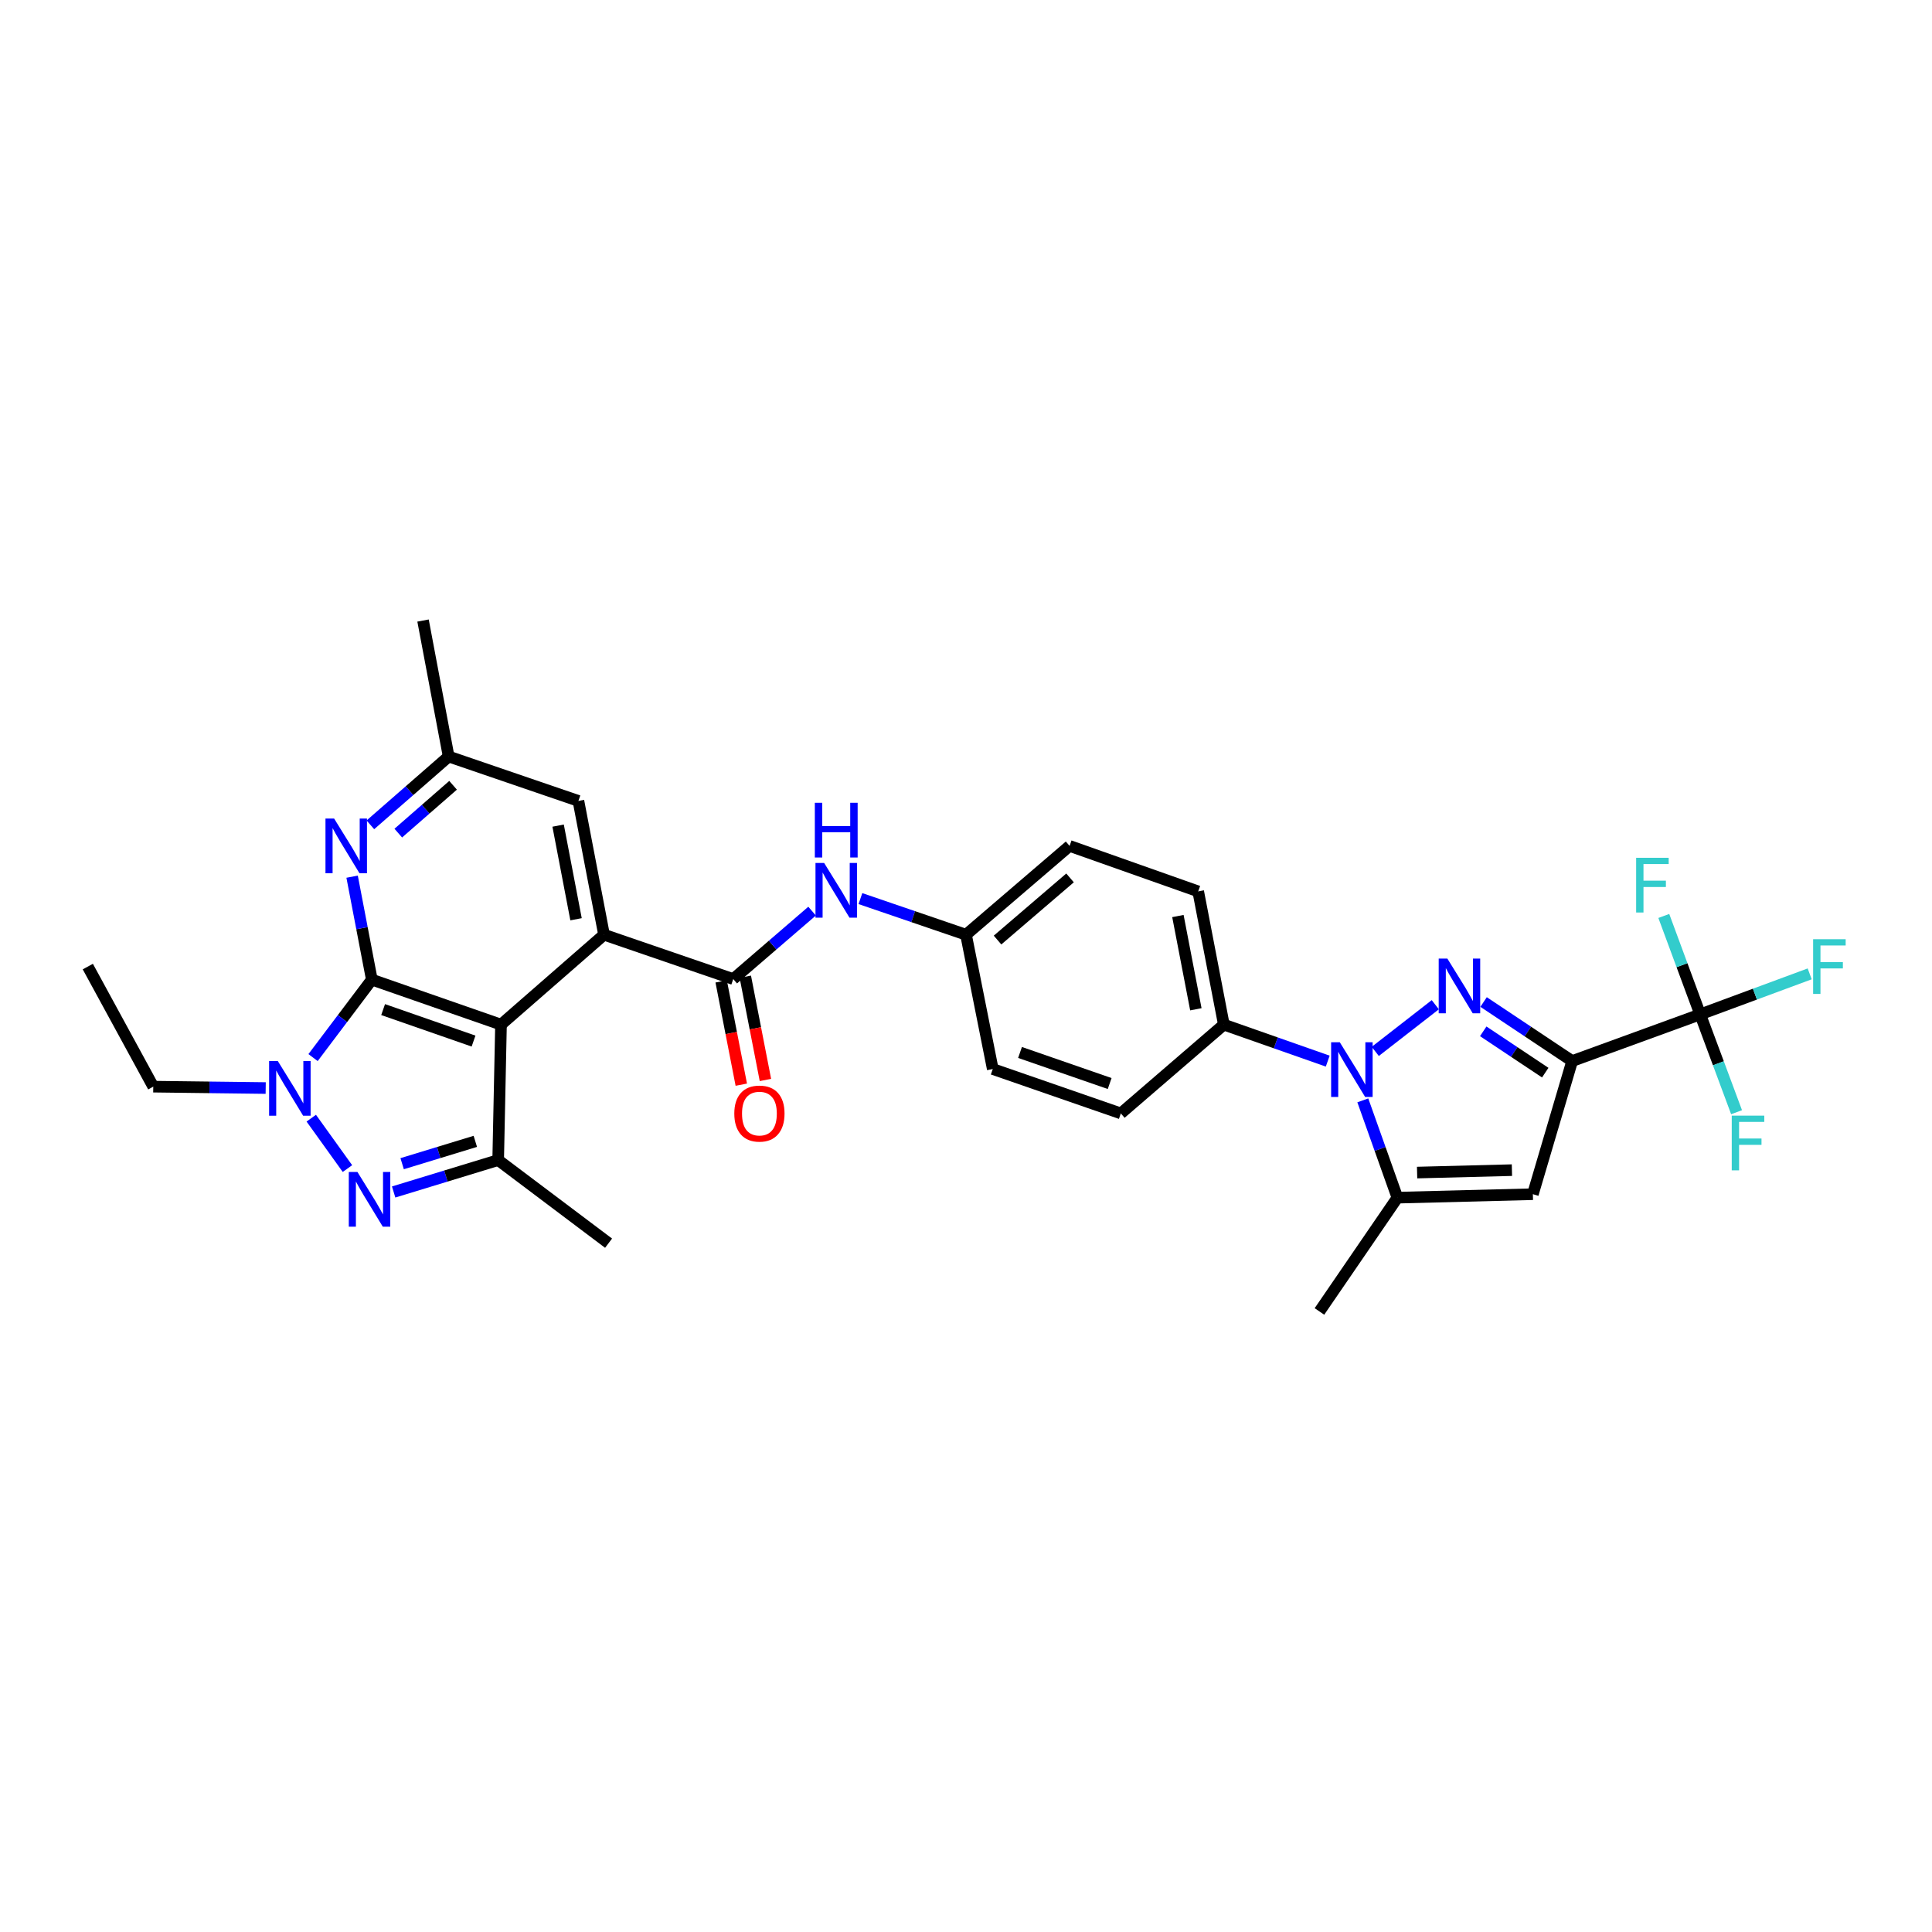 <?xml version='1.0' encoding='iso-8859-1'?>
<svg version='1.1' baseProfile='full'
              xmlns='http://www.w3.org/2000/svg'
                      xmlns:rdkit='http://www.rdkit.org/xml'
                      xmlns:xlink='http://www.w3.org/1999/xlink'
                  xml:space='preserve'
width='1000px' height='1000px' viewBox='0 0 1000 1000'>
<!-- END OF HEADER -->
<rect style='opacity:1.0;fill:#FFFFFF;stroke:none' width='1000' height='1000' x='0' y='0'> </rect>
<path class='bond-0' d='M 192.459,507.055 L 259.316,530.34' style='fill:none;fill-rule:evenodd;stroke:#000000;stroke-width:6px;stroke-linecap:butt;stroke-linejoin:miter;stroke-opacity:1' />
<path class='bond-0' d='M 198.303,522.564 L 245.103,538.863' style='fill:none;fill-rule:evenodd;stroke:#000000;stroke-width:6px;stroke-linecap:butt;stroke-linejoin:miter;stroke-opacity:1' />
<path class='bond-5' d='M 192.459,507.055 L 177.248,527.228' style='fill:none;fill-rule:evenodd;stroke:#000000;stroke-width:6px;stroke-linecap:butt;stroke-linejoin:miter;stroke-opacity:1' />
<path class='bond-5' d='M 177.248,527.228 L 162.037,547.401' style='fill:none;fill-rule:evenodd;stroke:#0000FF;stroke-width:6px;stroke-linecap:butt;stroke-linejoin:miter;stroke-opacity:1' />
<path class='bond-12' d='M 192.459,507.055 L 187.356,480.41' style='fill:none;fill-rule:evenodd;stroke:#000000;stroke-width:6px;stroke-linecap:butt;stroke-linejoin:miter;stroke-opacity:1' />
<path class='bond-12' d='M 187.356,480.41 L 182.254,453.765' style='fill:none;fill-rule:evenodd;stroke:#0000FF;stroke-width:6px;stroke-linecap:butt;stroke-linejoin:miter;stroke-opacity:1' />
<path class='bond-6' d='M 259.316,530.34 L 312.644,483.805' style='fill:none;fill-rule:evenodd;stroke:#000000;stroke-width:6px;stroke-linecap:butt;stroke-linejoin:miter;stroke-opacity:1' />
<path class='bond-7' d='M 259.316,530.34 L 257.853,600.456' style='fill:none;fill-rule:evenodd;stroke:#000000;stroke-width:6px;stroke-linecap:butt;stroke-linejoin:miter;stroke-opacity:1' />
<path class='bond-1' d='M 742.906,520.039 L 711.836,544.207' style='fill:none;fill-rule:evenodd;stroke:#0000FF;stroke-width:6px;stroke-linecap:butt;stroke-linejoin:miter;stroke-opacity:1' />
<path class='bond-2' d='M 767.903,518.64 L 790.826,533.92' style='fill:none;fill-rule:evenodd;stroke:#0000FF;stroke-width:6px;stroke-linecap:butt;stroke-linejoin:miter;stroke-opacity:1' />
<path class='bond-2' d='M 790.826,533.92 L 813.749,549.199' style='fill:none;fill-rule:evenodd;stroke:#000000;stroke-width:6px;stroke-linecap:butt;stroke-linejoin:miter;stroke-opacity:1' />
<path class='bond-2' d='M 767.722,533.812 L 783.769,544.508' style='fill:none;fill-rule:evenodd;stroke:#0000FF;stroke-width:6px;stroke-linecap:butt;stroke-linejoin:miter;stroke-opacity:1' />
<path class='bond-2' d='M 783.769,544.508 L 799.815,555.203' style='fill:none;fill-rule:evenodd;stroke:#000000;stroke-width:6px;stroke-linecap:butt;stroke-linejoin:miter;stroke-opacity:1' />
<path class='bond-10' d='M 813.749,549.199 L 880.02,525.045' style='fill:none;fill-rule:evenodd;stroke:#000000;stroke-width:6px;stroke-linecap:butt;stroke-linejoin:miter;stroke-opacity:1' />
<path class='bond-34' d='M 813.749,549.199 L 793.412,618.114' style='fill:none;fill-rule:evenodd;stroke:#000000;stroke-width:6px;stroke-linecap:butt;stroke-linejoin:miter;stroke-opacity:1' />
<path class='bond-3' d='M 687.232,549.234 L 660.345,539.787' style='fill:none;fill-rule:evenodd;stroke:#0000FF;stroke-width:6px;stroke-linecap:butt;stroke-linejoin:miter;stroke-opacity:1' />
<path class='bond-3' d='M 660.345,539.787 L 633.458,530.34' style='fill:none;fill-rule:evenodd;stroke:#000000;stroke-width:6px;stroke-linecap:butt;stroke-linejoin:miter;stroke-opacity:1' />
<path class='bond-9' d='M 705.388,569.543 L 714.342,594.726' style='fill:none;fill-rule:evenodd;stroke:#0000FF;stroke-width:6px;stroke-linecap:butt;stroke-linejoin:miter;stroke-opacity:1' />
<path class='bond-9' d='M 714.342,594.726 L 723.296,619.909' style='fill:none;fill-rule:evenodd;stroke:#000000;stroke-width:6px;stroke-linecap:butt;stroke-linejoin:miter;stroke-opacity:1' />
<path class='bond-4' d='M 179.839,604.851 L 161.112,578.761' style='fill:none;fill-rule:evenodd;stroke:#0000FF;stroke-width:6px;stroke-linecap:butt;stroke-linejoin:miter;stroke-opacity:1' />
<path class='bond-31' d='M 203.752,616.969 L 230.802,608.713' style='fill:none;fill-rule:evenodd;stroke:#0000FF;stroke-width:6px;stroke-linecap:butt;stroke-linejoin:miter;stroke-opacity:1' />
<path class='bond-31' d='M 230.802,608.713 L 257.853,600.456' style='fill:none;fill-rule:evenodd;stroke:#000000;stroke-width:6px;stroke-linecap:butt;stroke-linejoin:miter;stroke-opacity:1' />
<path class='bond-31' d='M 208.152,602.323 L 227.088,596.543' style='fill:none;fill-rule:evenodd;stroke:#0000FF;stroke-width:6px;stroke-linecap:butt;stroke-linejoin:miter;stroke-opacity:1' />
<path class='bond-31' d='M 227.088,596.543 L 246.023,590.763' style='fill:none;fill-rule:evenodd;stroke:#000000;stroke-width:6px;stroke-linecap:butt;stroke-linejoin:miter;stroke-opacity:1' />
<path class='bond-24' d='M 137.524,563.169 L 108.426,562.811' style='fill:none;fill-rule:evenodd;stroke:#0000FF;stroke-width:6px;stroke-linecap:butt;stroke-linejoin:miter;stroke-opacity:1' />
<path class='bond-24' d='M 108.426,562.811 L 79.329,562.453' style='fill:none;fill-rule:evenodd;stroke:#000000;stroke-width:6px;stroke-linecap:butt;stroke-linejoin:miter;stroke-opacity:1' />
<path class='bond-11' d='M 312.644,483.805 L 379.522,506.758' style='fill:none;fill-rule:evenodd;stroke:#000000;stroke-width:6px;stroke-linecap:butt;stroke-linejoin:miter;stroke-opacity:1' />
<path class='bond-32' d='M 312.644,483.805 L 299.39,414.559' style='fill:none;fill-rule:evenodd;stroke:#000000;stroke-width:6px;stroke-linecap:butt;stroke-linejoin:miter;stroke-opacity:1' />
<path class='bond-32' d='M 298.159,475.81 L 288.881,427.338' style='fill:none;fill-rule:evenodd;stroke:#000000;stroke-width:6px;stroke-linecap:butt;stroke-linejoin:miter;stroke-opacity:1' />
<path class='bond-25' d='M 257.853,600.456 L 314.998,643.47' style='fill:none;fill-rule:evenodd;stroke:#000000;stroke-width:6px;stroke-linecap:butt;stroke-linejoin:miter;stroke-opacity:1' />
<path class='bond-8' d='M 793.412,618.114 L 723.296,619.909' style='fill:none;fill-rule:evenodd;stroke:#000000;stroke-width:6px;stroke-linecap:butt;stroke-linejoin:miter;stroke-opacity:1' />
<path class='bond-8' d='M 782.569,605.663 L 733.488,606.92' style='fill:none;fill-rule:evenodd;stroke:#000000;stroke-width:6px;stroke-linecap:butt;stroke-linejoin:miter;stroke-opacity:1' />
<path class='bond-28' d='M 723.296,619.909 L 682.94,678.807' style='fill:none;fill-rule:evenodd;stroke:#000000;stroke-width:6px;stroke-linecap:butt;stroke-linejoin:miter;stroke-opacity:1' />
<path class='bond-18' d='M 880.02,525.045 L 889.432,550.361' style='fill:none;fill-rule:evenodd;stroke:#000000;stroke-width:6px;stroke-linecap:butt;stroke-linejoin:miter;stroke-opacity:1' />
<path class='bond-18' d='M 889.432,550.361 L 898.844,575.677' style='fill:none;fill-rule:evenodd;stroke:#33CCCC;stroke-width:6px;stroke-linecap:butt;stroke-linejoin:miter;stroke-opacity:1' />
<path class='bond-19' d='M 880.02,525.045 L 870.6,499.57' style='fill:none;fill-rule:evenodd;stroke:#000000;stroke-width:6px;stroke-linecap:butt;stroke-linejoin:miter;stroke-opacity:1' />
<path class='bond-19' d='M 870.6,499.57 L 861.181,474.095' style='fill:none;fill-rule:evenodd;stroke:#33CCCC;stroke-width:6px;stroke-linecap:butt;stroke-linejoin:miter;stroke-opacity:1' />
<path class='bond-20' d='M 880.02,525.045 L 908.354,514.559' style='fill:none;fill-rule:evenodd;stroke:#000000;stroke-width:6px;stroke-linecap:butt;stroke-linejoin:miter;stroke-opacity:1' />
<path class='bond-20' d='M 908.354,514.559 L 936.689,504.073' style='fill:none;fill-rule:evenodd;stroke:#33CCCC;stroke-width:6px;stroke-linecap:butt;stroke-linejoin:miter;stroke-opacity:1' />
<path class='bond-13' d='M 379.522,506.758 L 399.93,489.178' style='fill:none;fill-rule:evenodd;stroke:#000000;stroke-width:6px;stroke-linecap:butt;stroke-linejoin:miter;stroke-opacity:1' />
<path class='bond-13' d='M 399.93,489.178 L 420.337,471.599' style='fill:none;fill-rule:evenodd;stroke:#0000FF;stroke-width:6px;stroke-linecap:butt;stroke-linejoin:miter;stroke-opacity:1' />
<path class='bond-17' d='M 373.278,507.975 L 378.486,534.701' style='fill:none;fill-rule:evenodd;stroke:#000000;stroke-width:6px;stroke-linecap:butt;stroke-linejoin:miter;stroke-opacity:1' />
<path class='bond-17' d='M 378.486,534.701 L 383.693,561.427' style='fill:none;fill-rule:evenodd;stroke:#FF0000;stroke-width:6px;stroke-linecap:butt;stroke-linejoin:miter;stroke-opacity:1' />
<path class='bond-17' d='M 385.767,505.541 L 390.975,532.267' style='fill:none;fill-rule:evenodd;stroke:#000000;stroke-width:6px;stroke-linecap:butt;stroke-linejoin:miter;stroke-opacity:1' />
<path class='bond-17' d='M 390.975,532.267 L 396.183,558.993' style='fill:none;fill-rule:evenodd;stroke:#FF0000;stroke-width:6px;stroke-linecap:butt;stroke-linejoin:miter;stroke-opacity:1' />
<path class='bond-16' d='M 191.704,426.934 L 211.963,409.252' style='fill:none;fill-rule:evenodd;stroke:#0000FF;stroke-width:6px;stroke-linecap:butt;stroke-linejoin:miter;stroke-opacity:1' />
<path class='bond-16' d='M 211.963,409.252 L 232.221,391.571' style='fill:none;fill-rule:evenodd;stroke:#000000;stroke-width:6px;stroke-linecap:butt;stroke-linejoin:miter;stroke-opacity:1' />
<path class='bond-16' d='M 206.148,431.216 L 220.329,418.839' style='fill:none;fill-rule:evenodd;stroke:#0000FF;stroke-width:6px;stroke-linecap:butt;stroke-linejoin:miter;stroke-opacity:1' />
<path class='bond-16' d='M 220.329,418.839 L 234.511,406.461' style='fill:none;fill-rule:evenodd;stroke:#000000;stroke-width:6px;stroke-linecap:butt;stroke-linejoin:miter;stroke-opacity:1' />
<path class='bond-23' d='M 445.351,465.112 L 472.677,474.459' style='fill:none;fill-rule:evenodd;stroke:#0000FF;stroke-width:6px;stroke-linecap:butt;stroke-linejoin:miter;stroke-opacity:1' />
<path class='bond-23' d='M 472.677,474.459 L 500.004,483.805' style='fill:none;fill-rule:evenodd;stroke:#000000;stroke-width:6px;stroke-linecap:butt;stroke-linejoin:miter;stroke-opacity:1' />
<path class='bond-14' d='M 633.458,530.34 L 620.189,461.39' style='fill:none;fill-rule:evenodd;stroke:#000000;stroke-width:6px;stroke-linecap:butt;stroke-linejoin:miter;stroke-opacity:1' />
<path class='bond-14' d='M 618.973,522.402 L 609.685,474.137' style='fill:none;fill-rule:evenodd;stroke:#000000;stroke-width:6px;stroke-linecap:butt;stroke-linejoin:miter;stroke-opacity:1' />
<path class='bond-33' d='M 633.458,530.34 L 580.137,576.301' style='fill:none;fill-rule:evenodd;stroke:#000000;stroke-width:6px;stroke-linecap:butt;stroke-linejoin:miter;stroke-opacity:1' />
<path class='bond-15' d='M 299.39,414.559 L 232.221,391.571' style='fill:none;fill-rule:evenodd;stroke:#000000;stroke-width:6px;stroke-linecap:butt;stroke-linejoin:miter;stroke-opacity:1' />
<path class='bond-29' d='M 232.221,391.571 L 218.967,321.193' style='fill:none;fill-rule:evenodd;stroke:#000000;stroke-width:6px;stroke-linecap:butt;stroke-linejoin:miter;stroke-opacity:1' />
<path class='bond-21' d='M 580.137,576.301 L 513.852,553.328' style='fill:none;fill-rule:evenodd;stroke:#000000;stroke-width:6px;stroke-linecap:butt;stroke-linejoin:miter;stroke-opacity:1' />
<path class='bond-21' d='M 574.361,560.833 L 527.962,544.751' style='fill:none;fill-rule:evenodd;stroke:#000000;stroke-width:6px;stroke-linecap:butt;stroke-linejoin:miter;stroke-opacity:1' />
<path class='bond-22' d='M 620.189,461.39 L 553.615,437.843' style='fill:none;fill-rule:evenodd;stroke:#000000;stroke-width:6px;stroke-linecap:butt;stroke-linejoin:miter;stroke-opacity:1' />
<path class='bond-26' d='M 500.004,483.805 L 513.852,553.328' style='fill:none;fill-rule:evenodd;stroke:#000000;stroke-width:6px;stroke-linecap:butt;stroke-linejoin:miter;stroke-opacity:1' />
<path class='bond-27' d='M 500.004,483.805 L 553.615,437.843' style='fill:none;fill-rule:evenodd;stroke:#000000;stroke-width:6px;stroke-linecap:butt;stroke-linejoin:miter;stroke-opacity:1' />
<path class='bond-27' d='M 516.328,486.571 L 553.855,454.398' style='fill:none;fill-rule:evenodd;stroke:#000000;stroke-width:6px;stroke-linecap:butt;stroke-linejoin:miter;stroke-opacity:1' />
<path class='bond-30' d='M 79.329,562.453 L 45.455,500.297' style='fill:none;fill-rule:evenodd;stroke:#000000;stroke-width:6px;stroke-linecap:butt;stroke-linejoin:miter;stroke-opacity:1' />
<path  class='atom-2' d='M 749.15 496.153
L 758.43 511.153
Q 759.35 512.633, 760.83 515.313
Q 762.31 517.993, 762.39 518.153
L 762.39 496.153
L 766.15 496.153
L 766.15 524.473
L 762.27 524.473
L 752.31 508.073
Q 751.15 506.153, 749.91 503.953
Q 748.71 501.753, 748.35 501.073
L 748.35 524.473
L 744.67 524.473
L 744.67 496.153
L 749.15 496.153
' fill='#0000FF'/>
<path  class='atom-4' d='M 693.468 539.464
L 702.748 554.464
Q 703.668 555.944, 705.148 558.624
Q 706.628 561.304, 706.708 561.464
L 706.708 539.464
L 710.468 539.464
L 710.468 567.784
L 706.588 567.784
L 696.628 551.384
Q 695.468 549.464, 694.228 547.264
Q 693.028 545.064, 692.668 544.384
L 692.668 567.784
L 688.988 567.784
L 688.988 539.464
L 693.468 539.464
' fill='#0000FF'/>
<path  class='atom-5' d='M 185.011 606.619
L 194.291 621.619
Q 195.211 623.099, 196.691 625.779
Q 198.171 628.459, 198.251 628.619
L 198.251 606.619
L 202.011 606.619
L 202.011 634.939
L 198.131 634.939
L 188.171 618.539
Q 187.011 616.619, 185.771 614.419
Q 184.571 612.219, 184.211 611.539
L 184.211 634.939
L 180.531 634.939
L 180.531 606.619
L 185.011 606.619
' fill='#0000FF'/>
<path  class='atom-6' d='M 143.771 549.163
L 153.051 564.163
Q 153.971 565.643, 155.451 568.323
Q 156.931 571.003, 157.011 571.163
L 157.011 549.163
L 160.771 549.163
L 160.771 577.483
L 156.891 577.483
L 146.931 561.083
Q 145.771 559.163, 144.531 556.963
Q 143.331 554.763, 142.971 554.083
L 142.971 577.483
L 139.291 577.483
L 139.291 549.163
L 143.771 549.163
' fill='#0000FF'/>
<path  class='atom-13' d='M 172.945 423.683
L 182.225 438.683
Q 183.145 440.163, 184.625 442.843
Q 186.105 445.523, 186.185 445.683
L 186.185 423.683
L 189.945 423.683
L 189.945 452.003
L 186.065 452.003
L 176.105 435.603
Q 174.945 433.683, 173.705 431.483
Q 172.505 429.283, 172.145 428.603
L 172.145 452.003
L 168.465 452.003
L 168.465 423.683
L 172.945 423.683
' fill='#0000FF'/>
<path  class='atom-14' d='M 426.576 446.671
L 435.856 461.671
Q 436.776 463.151, 438.256 465.831
Q 439.736 468.511, 439.816 468.671
L 439.816 446.671
L 443.576 446.671
L 443.576 474.991
L 439.696 474.991
L 429.736 458.591
Q 428.576 456.671, 427.336 454.471
Q 426.136 452.271, 425.776 451.591
L 425.776 474.991
L 422.096 474.991
L 422.096 446.671
L 426.576 446.671
' fill='#0000FF'/>
<path  class='atom-14' d='M 421.756 415.519
L 425.596 415.519
L 425.596 427.559
L 440.076 427.559
L 440.076 415.519
L 443.916 415.519
L 443.916 443.839
L 440.076 443.839
L 440.076 430.759
L 425.596 430.759
L 425.596 443.839
L 421.756 443.839
L 421.756 415.519
' fill='#0000FF'/>
<path  class='atom-18' d='M 380.073 576.381
Q 380.073 569.581, 383.433 565.781
Q 386.793 561.981, 393.073 561.981
Q 399.353 561.981, 402.713 565.781
Q 406.073 569.581, 406.073 576.381
Q 406.073 583.261, 402.673 587.181
Q 399.273 591.061, 393.073 591.061
Q 386.833 591.061, 383.433 587.181
Q 380.073 583.301, 380.073 576.381
M 393.073 587.861
Q 397.393 587.861, 399.713 584.981
Q 402.073 582.061, 402.073 576.381
Q 402.073 570.821, 399.713 568.021
Q 397.393 565.181, 393.073 565.181
Q 388.753 565.181, 386.393 567.981
Q 384.073 570.781, 384.073 576.381
Q 384.073 582.101, 386.393 584.981
Q 388.753 587.861, 393.073 587.861
' fill='#FF0000'/>
<path  class='atom-19' d='M 896.348 577.453
L 913.188 577.453
L 913.188 580.693
L 900.148 580.693
L 900.148 589.293
L 911.748 589.293
L 911.748 592.573
L 900.148 592.573
L 900.148 605.773
L 896.348 605.773
L 896.348 577.453
' fill='#33CCCC'/>
<path  class='atom-20' d='M 846.866 443.992
L 863.706 443.992
L 863.706 447.232
L 850.666 447.232
L 850.666 455.832
L 862.266 455.832
L 862.266 459.112
L 850.666 459.112
L 850.666 472.312
L 846.866 472.312
L 846.866 443.992
' fill='#33CCCC'/>
<path  class='atom-21' d='M 938.471 486.137
L 955.311 486.137
L 955.311 489.377
L 942.271 489.377
L 942.271 497.977
L 953.871 497.977
L 953.871 501.257
L 942.271 501.257
L 942.271 514.457
L 938.471 514.457
L 938.471 486.137
' fill='#33CCCC'/>
</svg>
